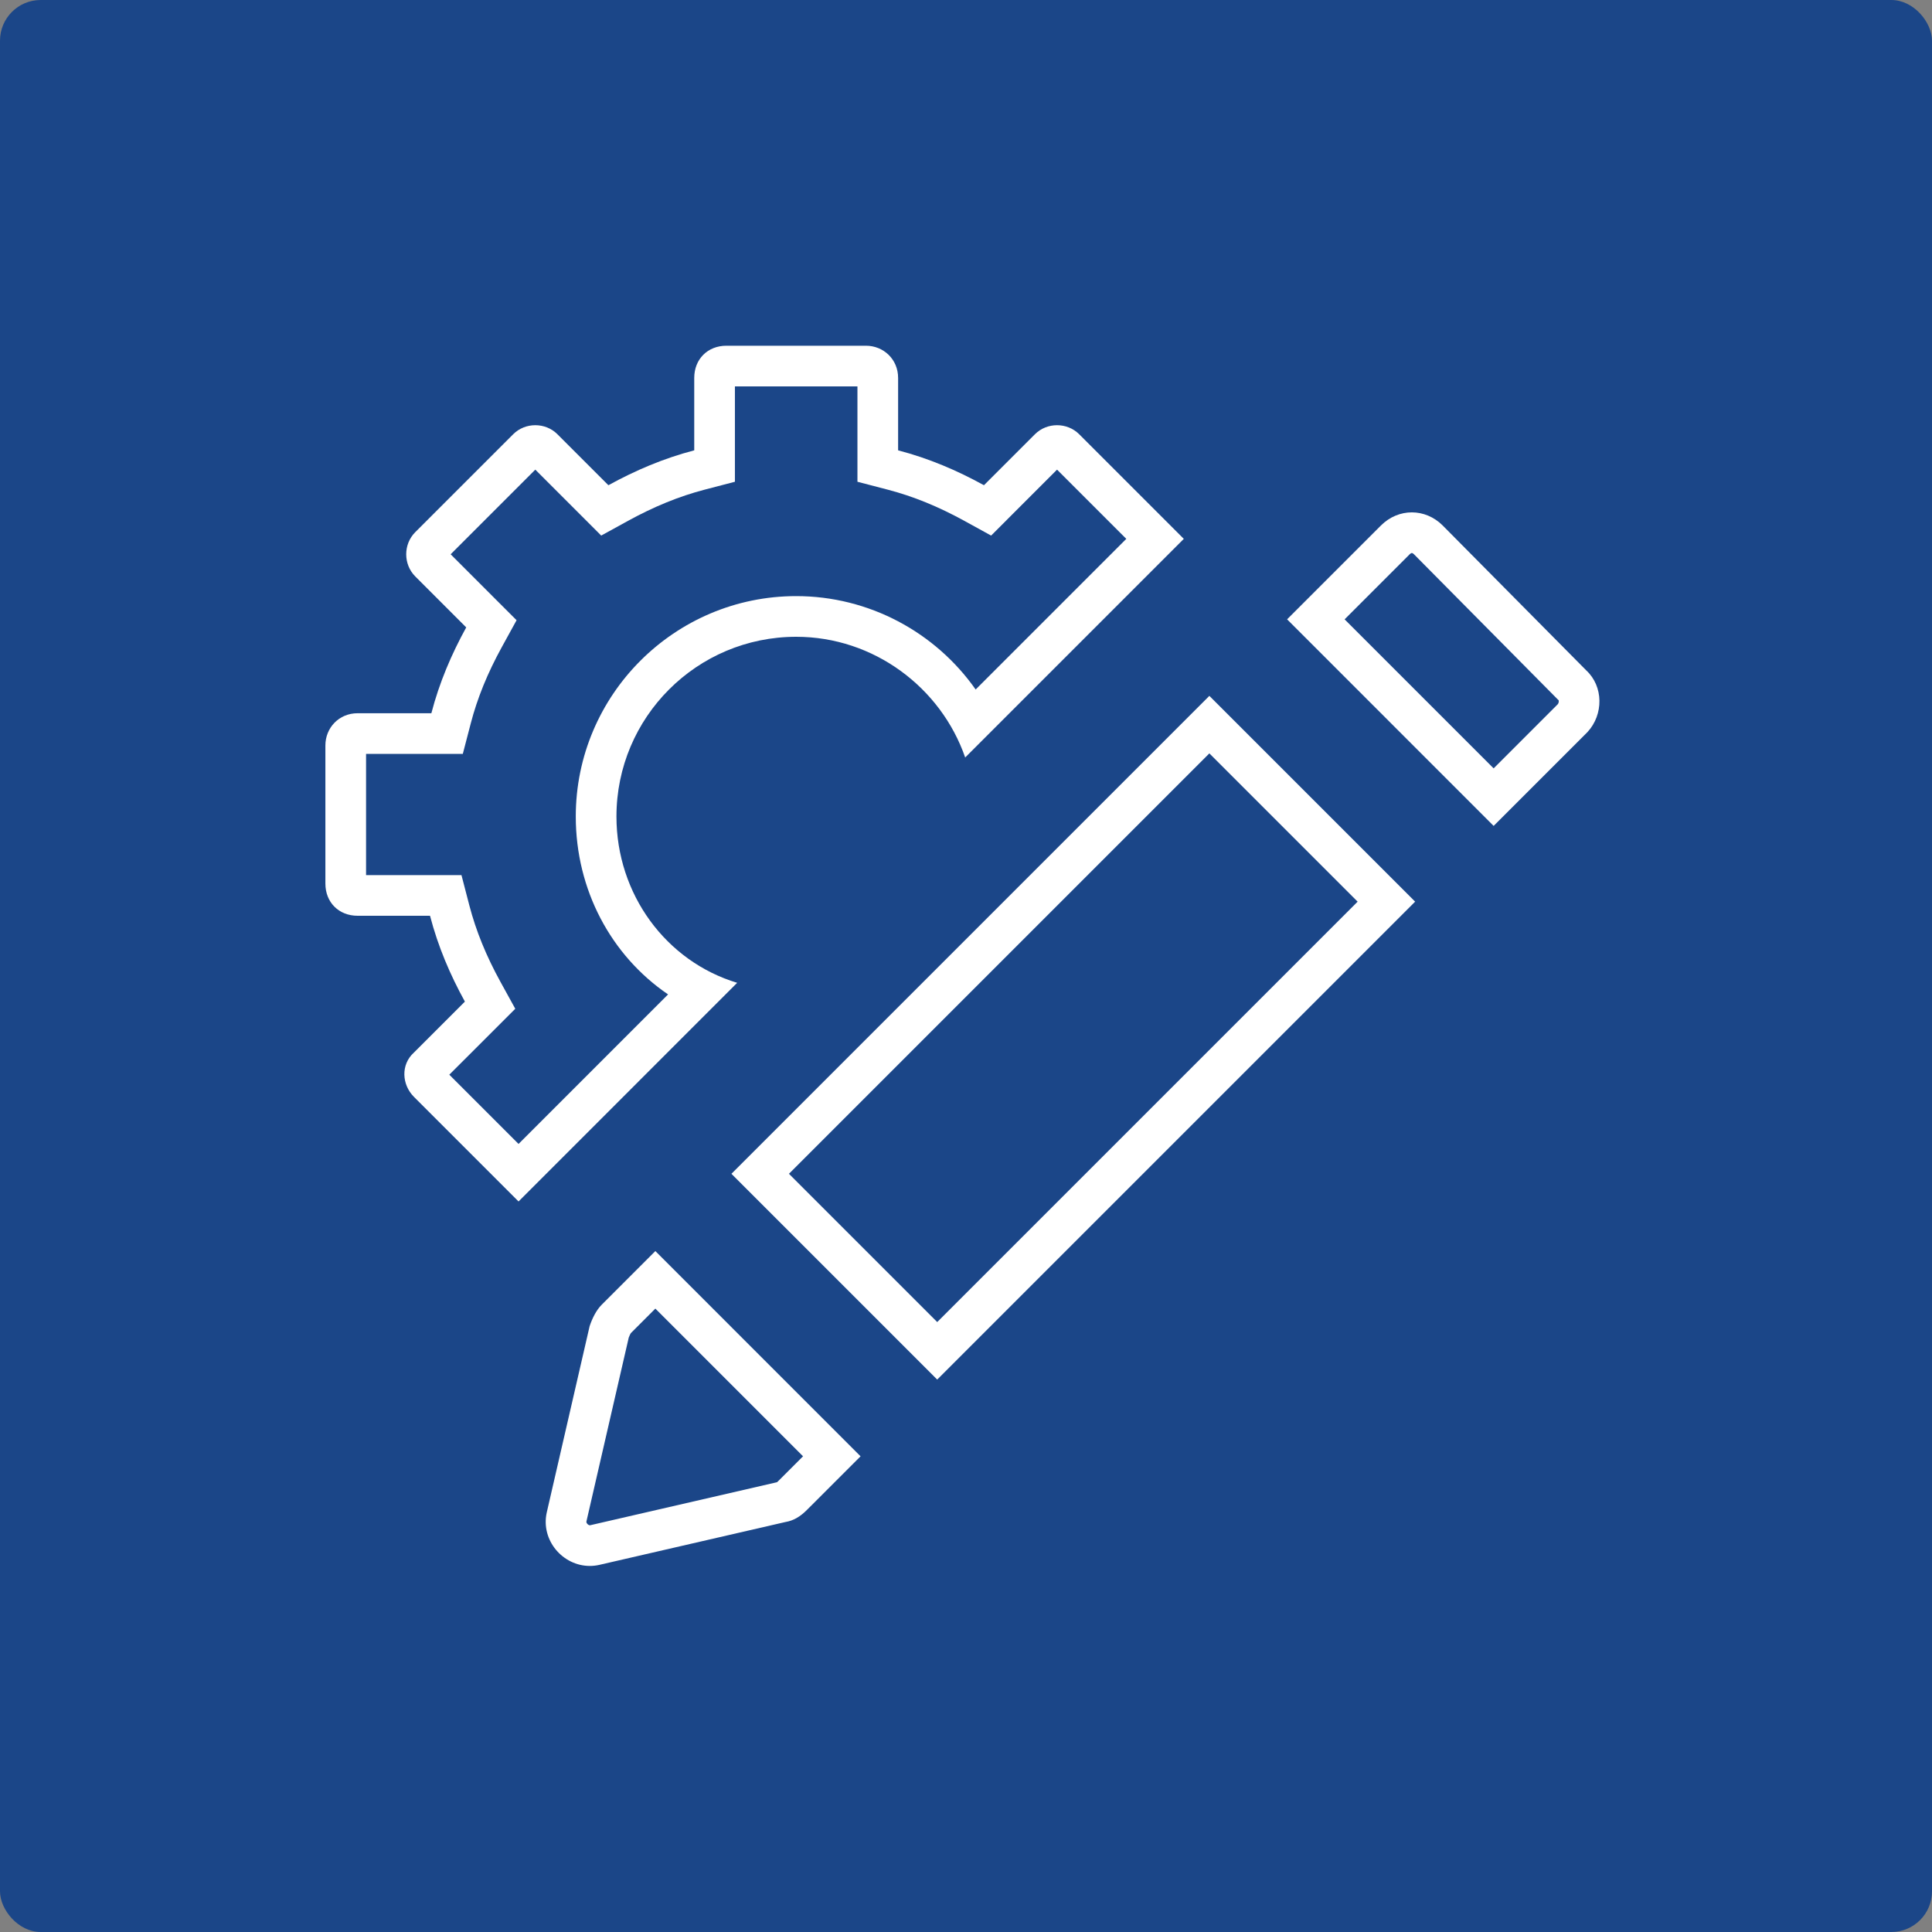 <svg xmlns="http://www.w3.org/2000/svg" width="95" height="95" viewBox="0 0 95 95"><rect x="0" y="0" width="95" height="95" fill="#808080" stroke="none"/><g id="Group_421" data-name="Group 421" transform="translate(-374.938 -6697.052)"><rect id="Rectangle_267" data-name="Rectangle 267" width="95" height="95" rx="2" transform="translate(374.938 6697.052)" fill="#1b4688"></rect><g id="Group_363" data-name="Group 363" transform="translate(-3356.628 5616.052)"><g id="Path_438" data-name="Path 438" fill="none" stroke-miterlimit="10"><path d="M3761.878,1121.149a8.816,8.816,0,0,1,17.148-2.9l10.75-10.75-5.144-5.144a1.553,1.553,0,0,0-2.177,0l-2.506,2.506a18.311,18.311,0,0,0-4.221-1.715v-3.561a1.563,1.563,0,0,0-1.583-1.583h-6.859a1.525,1.525,0,0,0-1.583,1.583v3.561a18.351,18.351,0,0,0-4.221,1.715l-2.506-2.506a1.551,1.551,0,0,0-2.176,0l-4.815,4.814a1.554,1.554,0,0,0,0,2.177l2.506,2.506a18.269,18.269,0,0,0-1.714,4.221h-3.628a1.563,1.563,0,0,0-1.583,1.583v6.793a1.525,1.525,0,0,0,1.583,1.583h3.562a18.219,18.219,0,0,0,1.715,4.221l-2.507,2.506a1.5,1.5,0,0,0,0,2.176l5.145,5.145,10.75-10.751A8.472,8.472,0,0,1,3761.878,1121.149Z" stroke="none"></path><path d="M 3757.064 1137.25 L 3764.416 1129.897 C 3761.618 1127.99 3759.878 1124.761 3759.878 1121.149 C 3759.878 1115.173 3764.74 1110.312 3770.716 1110.312 C 3774.283 1110.312 3777.552 1112.076 3779.541 1114.904 L 3786.948 1107.497 L 3783.543 1104.093 L 3781.363 1106.273 L 3780.302 1107.335 L 3778.986 1106.612 C 3777.702 1105.906 3776.472 1105.405 3775.223 1105.079 L 3773.728 1104.689 L 3773.728 1103.144 L 3773.728 1100 L 3767.703 1100 L 3767.703 1103.144 L 3767.703 1104.689 L 3766.208 1105.079 C 3764.96 1105.405 3763.729 1105.907 3762.445 1106.612 L 3761.129 1107.335 L 3760.068 1106.273 L 3757.888 1104.093 L 3753.725 1108.255 L 3755.905 1110.436 L 3756.967 1111.497 L 3756.244 1112.813 C 3755.538 1114.097 3755.037 1115.327 3754.713 1116.575 L 3754.323 1118.071 L 3752.777 1118.071 L 3749.566 1118.071 L 3749.566 1124.03 L 3752.711 1124.03 L 3754.257 1124.03 L 3754.646 1125.526 C 3754.972 1126.775 3755.473 1128.005 3756.178 1129.286 L 3756.903 1130.603 L 3755.84 1131.666 L 3753.659 1133.845 L 3757.064 1137.25 M 3757.064 1140.078 L 3751.919 1134.933 C 3751.326 1134.34 3751.26 1133.351 3751.919 1132.757 L 3754.426 1130.251 C 3753.7 1128.932 3753.106 1127.547 3752.711 1126.03 L 3749.149 1126.03 C 3748.226 1126.03 3747.566 1125.37 3747.566 1124.447 L 3747.566 1117.654 C 3747.566 1116.796 3748.226 1116.071 3749.149 1116.071 L 3752.777 1116.071 C 3753.172 1114.554 3753.766 1113.169 3754.491 1111.85 L 3751.985 1109.344 C 3751.392 1108.75 3751.392 1107.761 3751.985 1107.167 L 3756.8 1102.353 C 3757.097 1102.056 3757.492 1101.908 3757.888 1101.908 C 3758.284 1101.908 3758.68 1102.056 3758.976 1102.353 L 3761.482 1104.859 C 3762.802 1104.134 3764.187 1103.54 3765.703 1103.144 L 3765.703 1099.583 C 3765.703 1098.66 3766.363 1098 3767.286 1098 L 3774.145 1098 C 3775.003 1098 3775.728 1098.66 3775.728 1099.583 L 3775.728 1103.144 C 3777.245 1103.54 3778.63 1104.134 3779.949 1104.859 L 3782.455 1102.353 C 3782.752 1102.056 3783.148 1101.908 3783.543 1101.908 C 3783.939 1101.908 3784.335 1102.056 3784.632 1102.353 L 3789.776 1107.497 L 3779.026 1118.247 C 3777.839 1114.818 3774.541 1112.312 3770.716 1112.312 C 3765.835 1112.312 3761.878 1116.269 3761.878 1121.149 C 3761.878 1124.975 3764.318 1128.272 3767.814 1129.327 L 3757.064 1140.078 Z" stroke="none" fill="#fff"></path></g><g id="Rectangle_242" data-name="Rectangle 242" transform="matrix(0.707, -0.707, 0.707, 0.707, 3767.532, 1138.718)" fill="none" stroke="#fff" stroke-miterlimit="10" stroke-width="2"><rect width="33.24" height="14.312" stroke="none"></rect><rect x="1" y="1" width="31.24" height="12.312" fill="none"></rect></g><g id="Path_439" data-name="Path 439" fill="none" stroke-miterlimit="10"><path d="M3809.562,1113.961l-7.057-7.123a2.11,2.11,0,0,0-3.034,0l-4.616,4.616,10.156,10.157,4.617-4.617A2.169,2.169,0,0,0,3809.562,1113.961Z" stroke="none"></path><path d="M 3805.011 1118.782 L 3808.169 1115.624 C 3808.221 1115.555 3808.219 1115.455 3808.206 1115.431 L 3808.173 1115.4 L 3808.141 1115.369 L 3801.089 1108.25 C 3801.063 1108.225 3801.025 1108.194 3800.988 1108.194 C 3800.949 1108.194 3800.907 1108.231 3800.885 1108.252 L 3797.683 1111.454 L 3805.011 1118.782 M 3805.011 1121.611 L 3794.855 1111.454 L 3799.471 1106.838 C 3799.9 1106.409 3800.444 1106.194 3800.988 1106.194 C 3801.532 1106.194 3802.076 1106.409 3802.505 1106.838 L 3809.562 1113.961 C 3810.419 1114.752 3810.419 1116.137 3809.628 1116.994 L 3805.011 1121.611 Z" stroke="none" fill="#fff"></path></g><g id="Path_440" data-name="Path 440" fill="none" stroke-miterlimit="10"><path d="M3761.153,1145.156a2.753,2.753,0,0,0-.594,1.055l-2.11,9.168a2.178,2.178,0,0,0,2.572,2.572l9.167-2.111a1.9,1.9,0,0,0,1.055-.593l2.639-2.638-10.091-10.091Z" stroke="none"></path><path d="M 3763.791 1145.346 L 3762.586 1146.551 C 3762.568 1146.58 3762.527 1146.652 3762.483 1146.769 L 3760.402 1155.811 C 3760.398 1155.832 3760.395 1155.87 3760.439 1155.924 C 3760.476 1155.969 3760.527 1156 3760.567 1156 C 3760.574 1156 3760.582 1155.999 3760.59 1155.998 L 3769.739 1153.891 L 3769.776 1153.882 C 3769.79 1153.871 3769.807 1153.854 3769.829 1153.832 L 3771.053 1152.609 L 3763.791 1145.346 M 3763.791 1142.518 L 3773.882 1152.609 L 3771.243 1155.247 C 3770.914 1155.577 3770.584 1155.774 3770.188 1155.84 L 3761.021 1157.951 C 3760.868 1157.984 3760.716 1158 3760.567 1158 C 3759.242 1158 3758.152 1156.743 3758.449 1155.379 L 3760.559 1146.211 C 3760.691 1145.816 3760.889 1145.42 3761.153 1145.156 L 3763.791 1142.518 Z" stroke="none" fill="#fff"></path></g></g></g></svg>